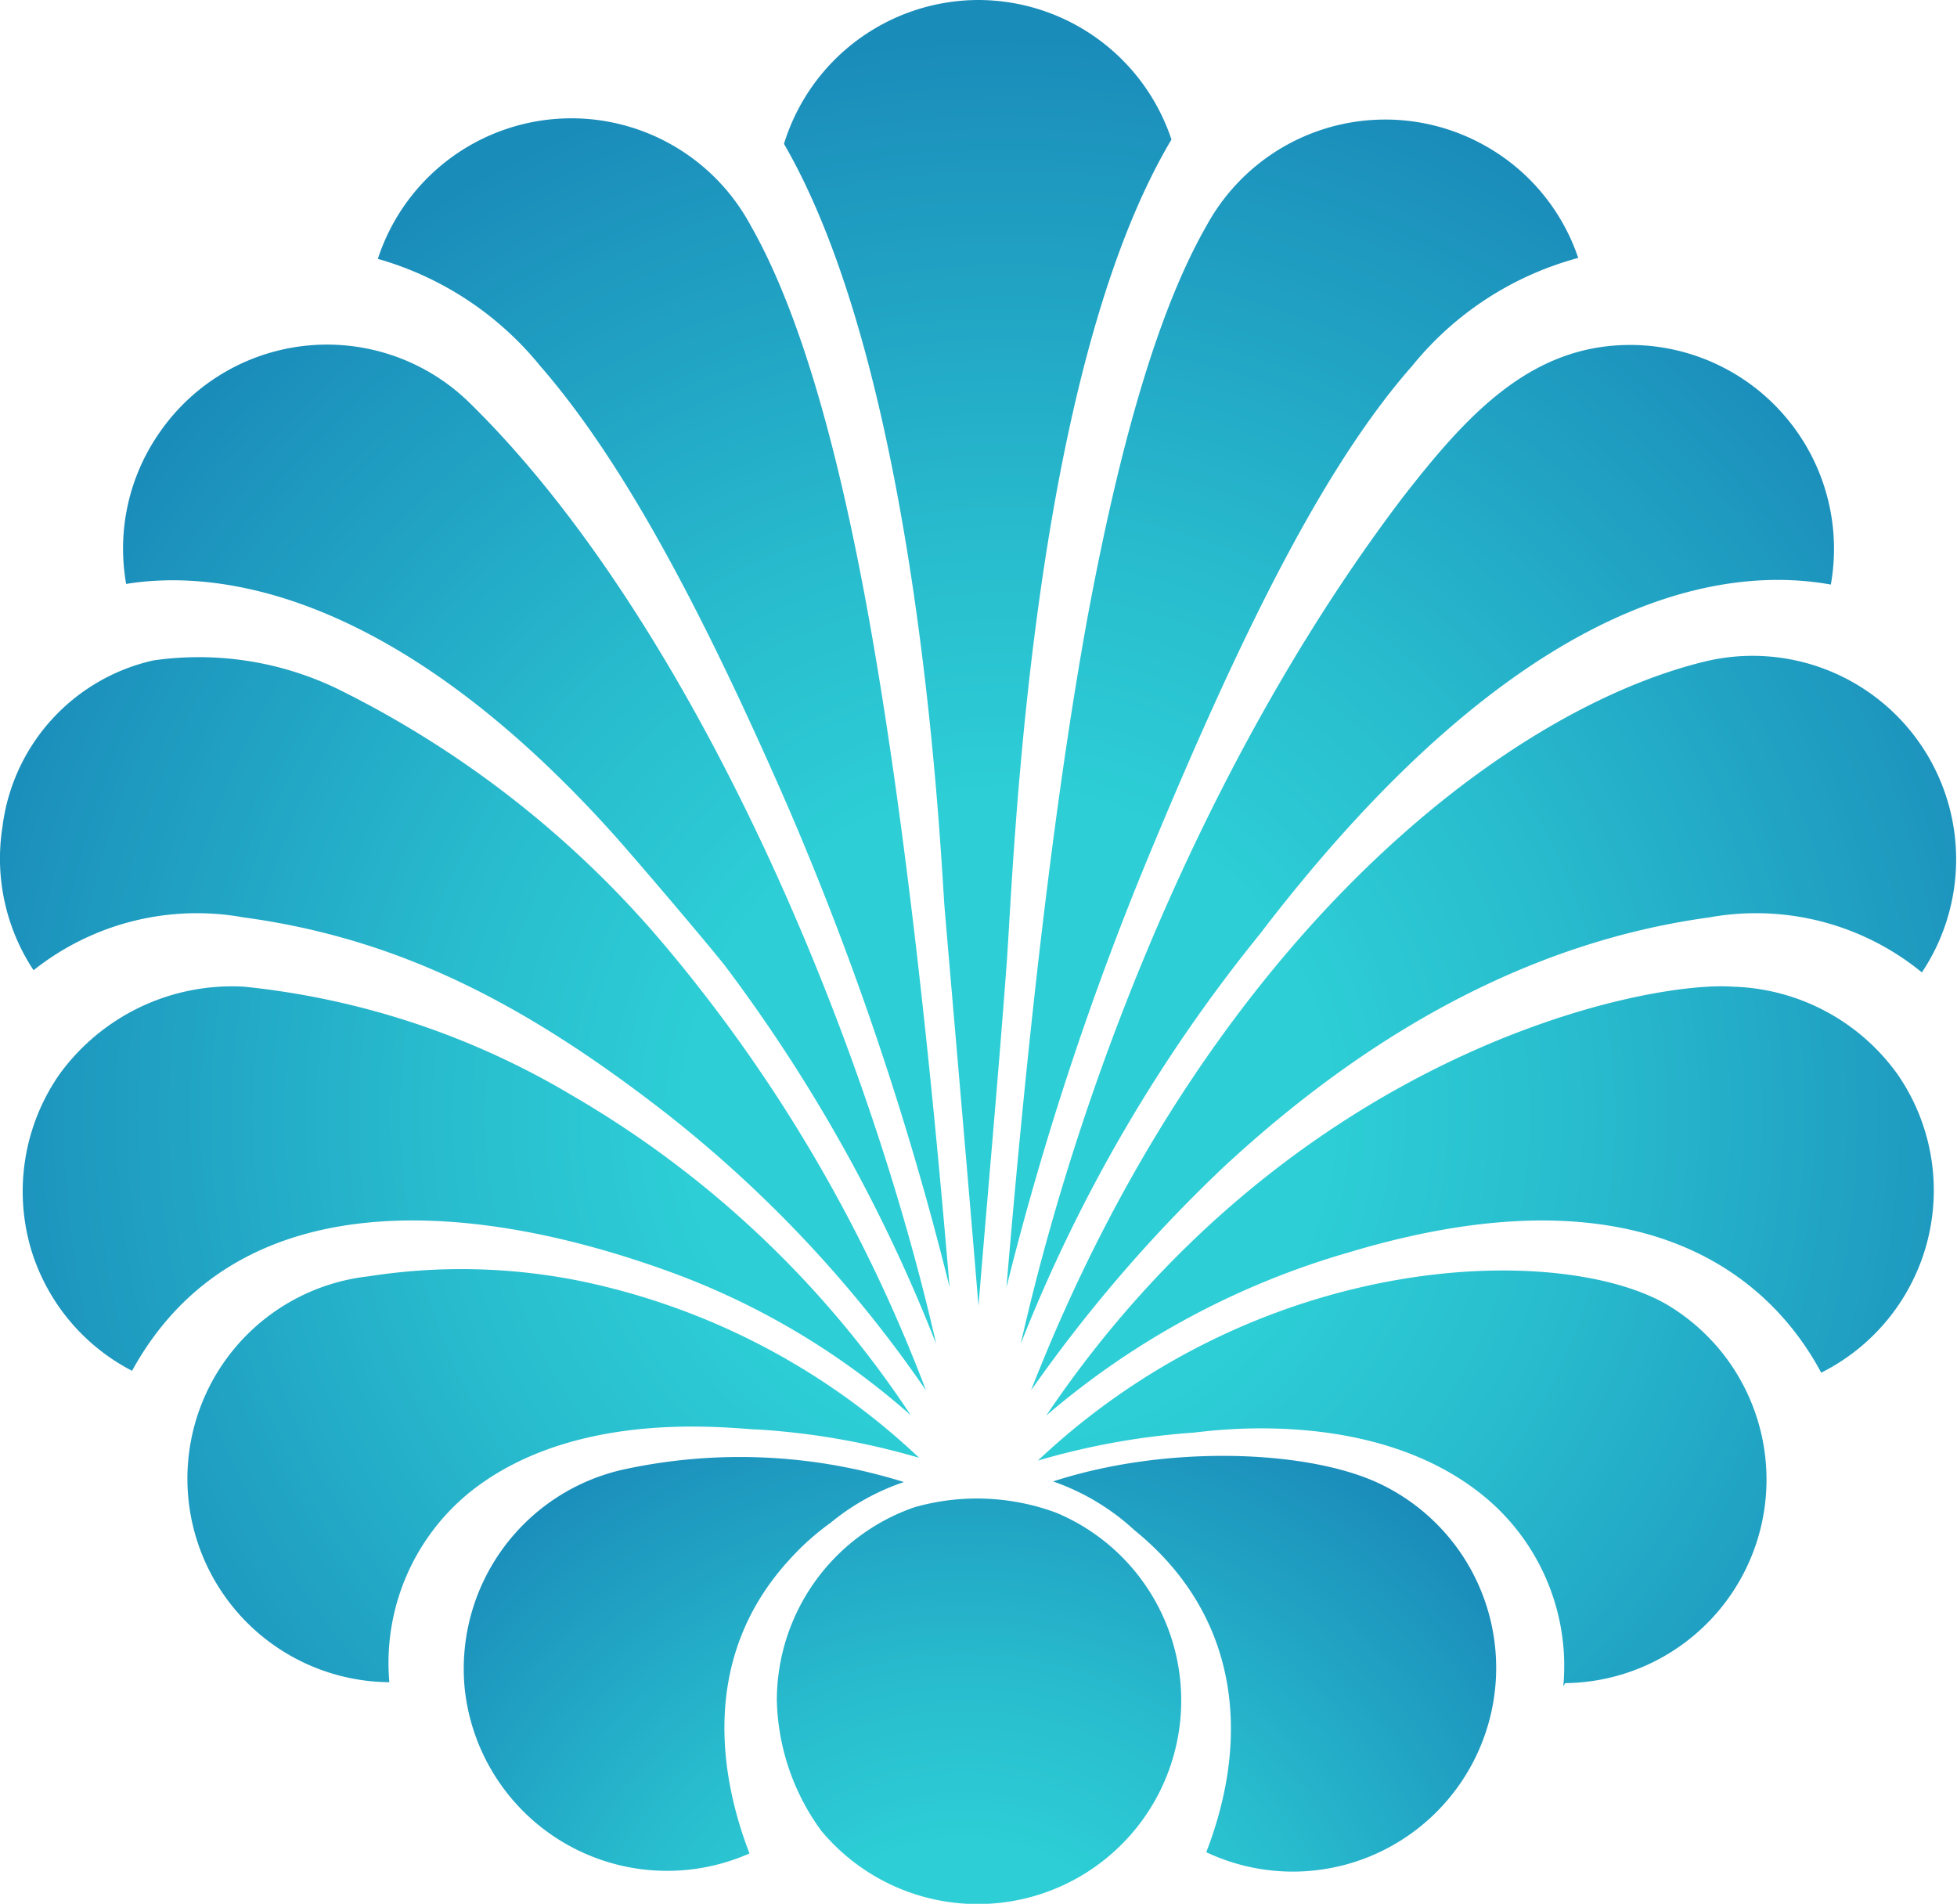 <svg id="graphics" xmlns="http://www.w3.org/2000/svg" xmlns:xlink="http://www.w3.org/1999/xlink" viewBox="0 0 62.98 61.26"><defs><style>.cls-1{fill:url(#radial-gradient);}.cls-2{fill:url(#radial-gradient-2);}.cls-3{fill:url(#radial-gradient-3);}.cls-4{fill:url(#radial-gradient-4);}.cls-5{fill:url(#radial-gradient-5);}.cls-6{fill:url(#radial-gradient-6);}.cls-7{fill:url(#radial-gradient-7);}.cls-8{fill:url(#radial-gradient-8);}.cls-9{fill:url(#radial-gradient-9);}.cls-10{fill:url(#radial-gradient-10);}.cls-11{fill:url(#radial-gradient-11);}.cls-12{fill:url(#radial-gradient-12);}.cls-13{fill:url(#radial-gradient-13);}.cls-14{fill:url(#radial-gradient-14);}</style><radialGradient id="radial-gradient" cx="32.43" cy="35.88" r="34.62" gradientUnits="userSpaceOnUse"><stop offset="0.04" stop-color="#2dced6"/><stop offset="0.3" stop-color="#2dced6"/><stop offset="0.53" stop-color="#28bcce"/><stop offset="0.98" stop-color="#1b8ebb"/><stop offset="1" stop-color="#1a8cba"/></radialGradient><radialGradient id="radial-gradient-2" cx="32.43" cy="35.88" r="34.63" xlink:href="#radial-gradient"/><radialGradient id="radial-gradient-3" cx="32.43" cy="35.88" r="34.63" xlink:href="#radial-gradient"/><radialGradient id="radial-gradient-4" cx="32.43" cy="35.88" r="34.63" xlink:href="#radial-gradient"/><radialGradient id="radial-gradient-5" cx="32.43" cy="35.88" r="34.63" xlink:href="#radial-gradient"/><radialGradient id="radial-gradient-6" cx="31.03" cy="66.06" r="22.72" xlink:href="#radial-gradient"/><radialGradient id="radial-gradient-7" cx="31.03" cy="66.06" r="22.72" xlink:href="#radial-gradient"/><radialGradient id="radial-gradient-8" cx="32.43" cy="35.88" r="34.63" xlink:href="#radial-gradient"/><radialGradient id="radial-gradient-9" cx="31.03" cy="66.06" r="22.72" xlink:href="#radial-gradient"/><radialGradient id="radial-gradient-10" cx="32.43" cy="35.88" r="34.63" xlink:href="#radial-gradient"/><radialGradient id="radial-gradient-11" cx="32.43" cy="35.9" r="34.54" xlink:href="#radial-gradient"/><radialGradient id="radial-gradient-12" cx="32.43" cy="35.88" r="34.63" xlink:href="#radial-gradient"/><radialGradient id="radial-gradient-13" cx="32.43" cy="35.88" r="34.63" xlink:href="#radial-gradient"/><radialGradient id="radial-gradient-14" cx="32.43" cy="35.88" r="34.63" xlink:href="#radial-gradient"/></defs><title>icons</title><path class="cls-1" d="M15.14,48c3.47-2.76,8.58-2,9.27-2a23.54,23.54,0,0,1,5.17.91,22.5,22.5,0,0,0-10.81-5.67,19.31,19.31,0,0,0-6.91-.17,6.55,6.55,0,0,0,.67,13.06A7.07,7.07,0,0,1,15.14,48Z"/><path class="cls-2" d="M33.18,44.74a47.24,47.24,0,0,1,6.18-7.17c4.77-4.43,10-7.28,15.65-8.05a8.43,8.43,0,0,1,6.84,1.77,6.55,6.55,0,0,0-7-10C48.23,22.91,38.76,30.46,33.18,44.74Z"/><path class="cls-3" d="M52.46,11.1c-3.23,0-5.29,2.3-7.32,4.91C39.39,23.58,35,33.74,32.85,43.24a50.07,50.07,0,0,1,7.7-13.19C49,19,55.52,18.2,58.92,18.81A6.56,6.56,0,0,0,52.46,11.1Z"/><path class="cls-4" d="M21.38,40.86a24.14,24.14,0,0,1,7.93,4.68A32.75,32.75,0,0,0,18.43,35.26,25.69,25.69,0,0,0,7.86,31.75a6.86,6.86,0,0,0-5.94,2.81A6.59,6.59,0,0,0,1,40.2a6.52,6.52,0,0,0,3.25,3.91C7.56,38.08,14.94,38.56,21.38,40.86Z"/><path class="cls-5" d="M50.37,54.16A6.55,6.55,0,0,0,53.68,42c-3.37-2-13-1.86-20.28,5a23.53,23.53,0,0,1,5-.9c0.53-.05,5.77-0.84,9.3,2a7.07,7.07,0,0,1,2.61,6.16h0Z"/><path class="cls-6" d="M26.73,49a7.41,7.41,0,0,1,2.36-1.31,17.67,17.67,0,0,0-9-.41,6.57,6.57,0,0,0-5.14,7s0,0,0,0a6.55,6.55,0,0,0,9.17,5.36c-1-2.59-1.55-6.39,1.31-9.48A8.23,8.23,0,0,1,26.73,49Z"/><path class="cls-7" d="M44,59.77a6.56,6.56,0,0,0,.46-12c-2.29-1.12-6.89-1.3-10.57-.1a7.45,7.45,0,0,1,2.62,1.57c3.26,2.64,3.81,6.48,2.31,10.36A6.53,6.53,0,0,0,44,59.77Z"/><path class="cls-8" d="M5.12,13.94a6.52,6.52,0,0,0-1.06,4.85c3-.49,8.62.26,15.57,7.93,0.63,0.69,3.15,3.65,3.72,4.38a51.43,51.43,0,0,1,6.78,12.15c-2.35-10.32-8-23.4-15-30.27A6.55,6.55,0,0,0,5.12,13.94Z"/><path class="cls-9" d="M26.43,58.91A6.55,6.55,0,1,0,34,48.68a7.34,7.34,0,0,0-4.57-.18A6.58,6.58,0,0,0,25,54.71,7.38,7.38,0,0,0,26.43,58.91Z"/><path class="cls-10" d="M61.06,34.56a6.75,6.75,0,0,0-5.28-2.81c-2.87-.21-14.23,2.11-22.11,13.8a26,26,0,0,1,9.77-5.26c9.78-2.93,13.7,1.13,15.17,3.88A6.56,6.56,0,0,0,61.06,34.56Z"/><path class="cls-11" d="M1.08,31.22a8.45,8.45,0,0,1,6.76-1.7c4.94,0.67,9,2.73,13.58,6.29a40.23,40.23,0,0,1,8.38,8.93,49.3,49.3,0,0,0-8.4-14.31,32.66,32.66,0,0,0-10.55-8.27,10.29,10.29,0,0,0-5.91-.91A6.28,6.28,0,0,0,.08,26.6,6.52,6.52,0,0,0,1.08,31.22Z"/><path class="cls-12" d="M47.83,4.71a6.55,6.55,0,0,0-9,2.55h0C37.34,9.86,36.09,14,35,19.86c-0.91,5-1.8,11.91-2.61,21.56A98.44,98.44,0,0,1,37.1,27.23c3-7.21,5.6-12.34,8.35-15.46A10.32,10.32,0,0,1,50.79,8.3,6.52,6.52,0,0,0,47.83,4.71Z"/><path class="cls-13" d="M31.49,0a6.56,6.56,0,0,0-6.26,4.63c4.25,7.32,5,22,5.16,24.48,0.36,4.23.75,8.67,1.1,12.91,0.3-3.68.64-7.41,0.91-11.06,0.22-3,.74-18.82,5.3-26.47A6.56,6.56,0,0,0,31.49,0Z"/><path class="cls-14" d="M24.16,7.26a6.55,6.55,0,0,0-12,1.07,10.39,10.39,0,0,1,5.22,3.44c2.61,3,5.13,7.65,8,14.24a99.52,99.52,0,0,1,5.18,15.41c-0.81-9.64-1.7-16.53-2.6-21.54C26.9,14,25.64,9.86,24.16,7.26h0Z"/></svg>